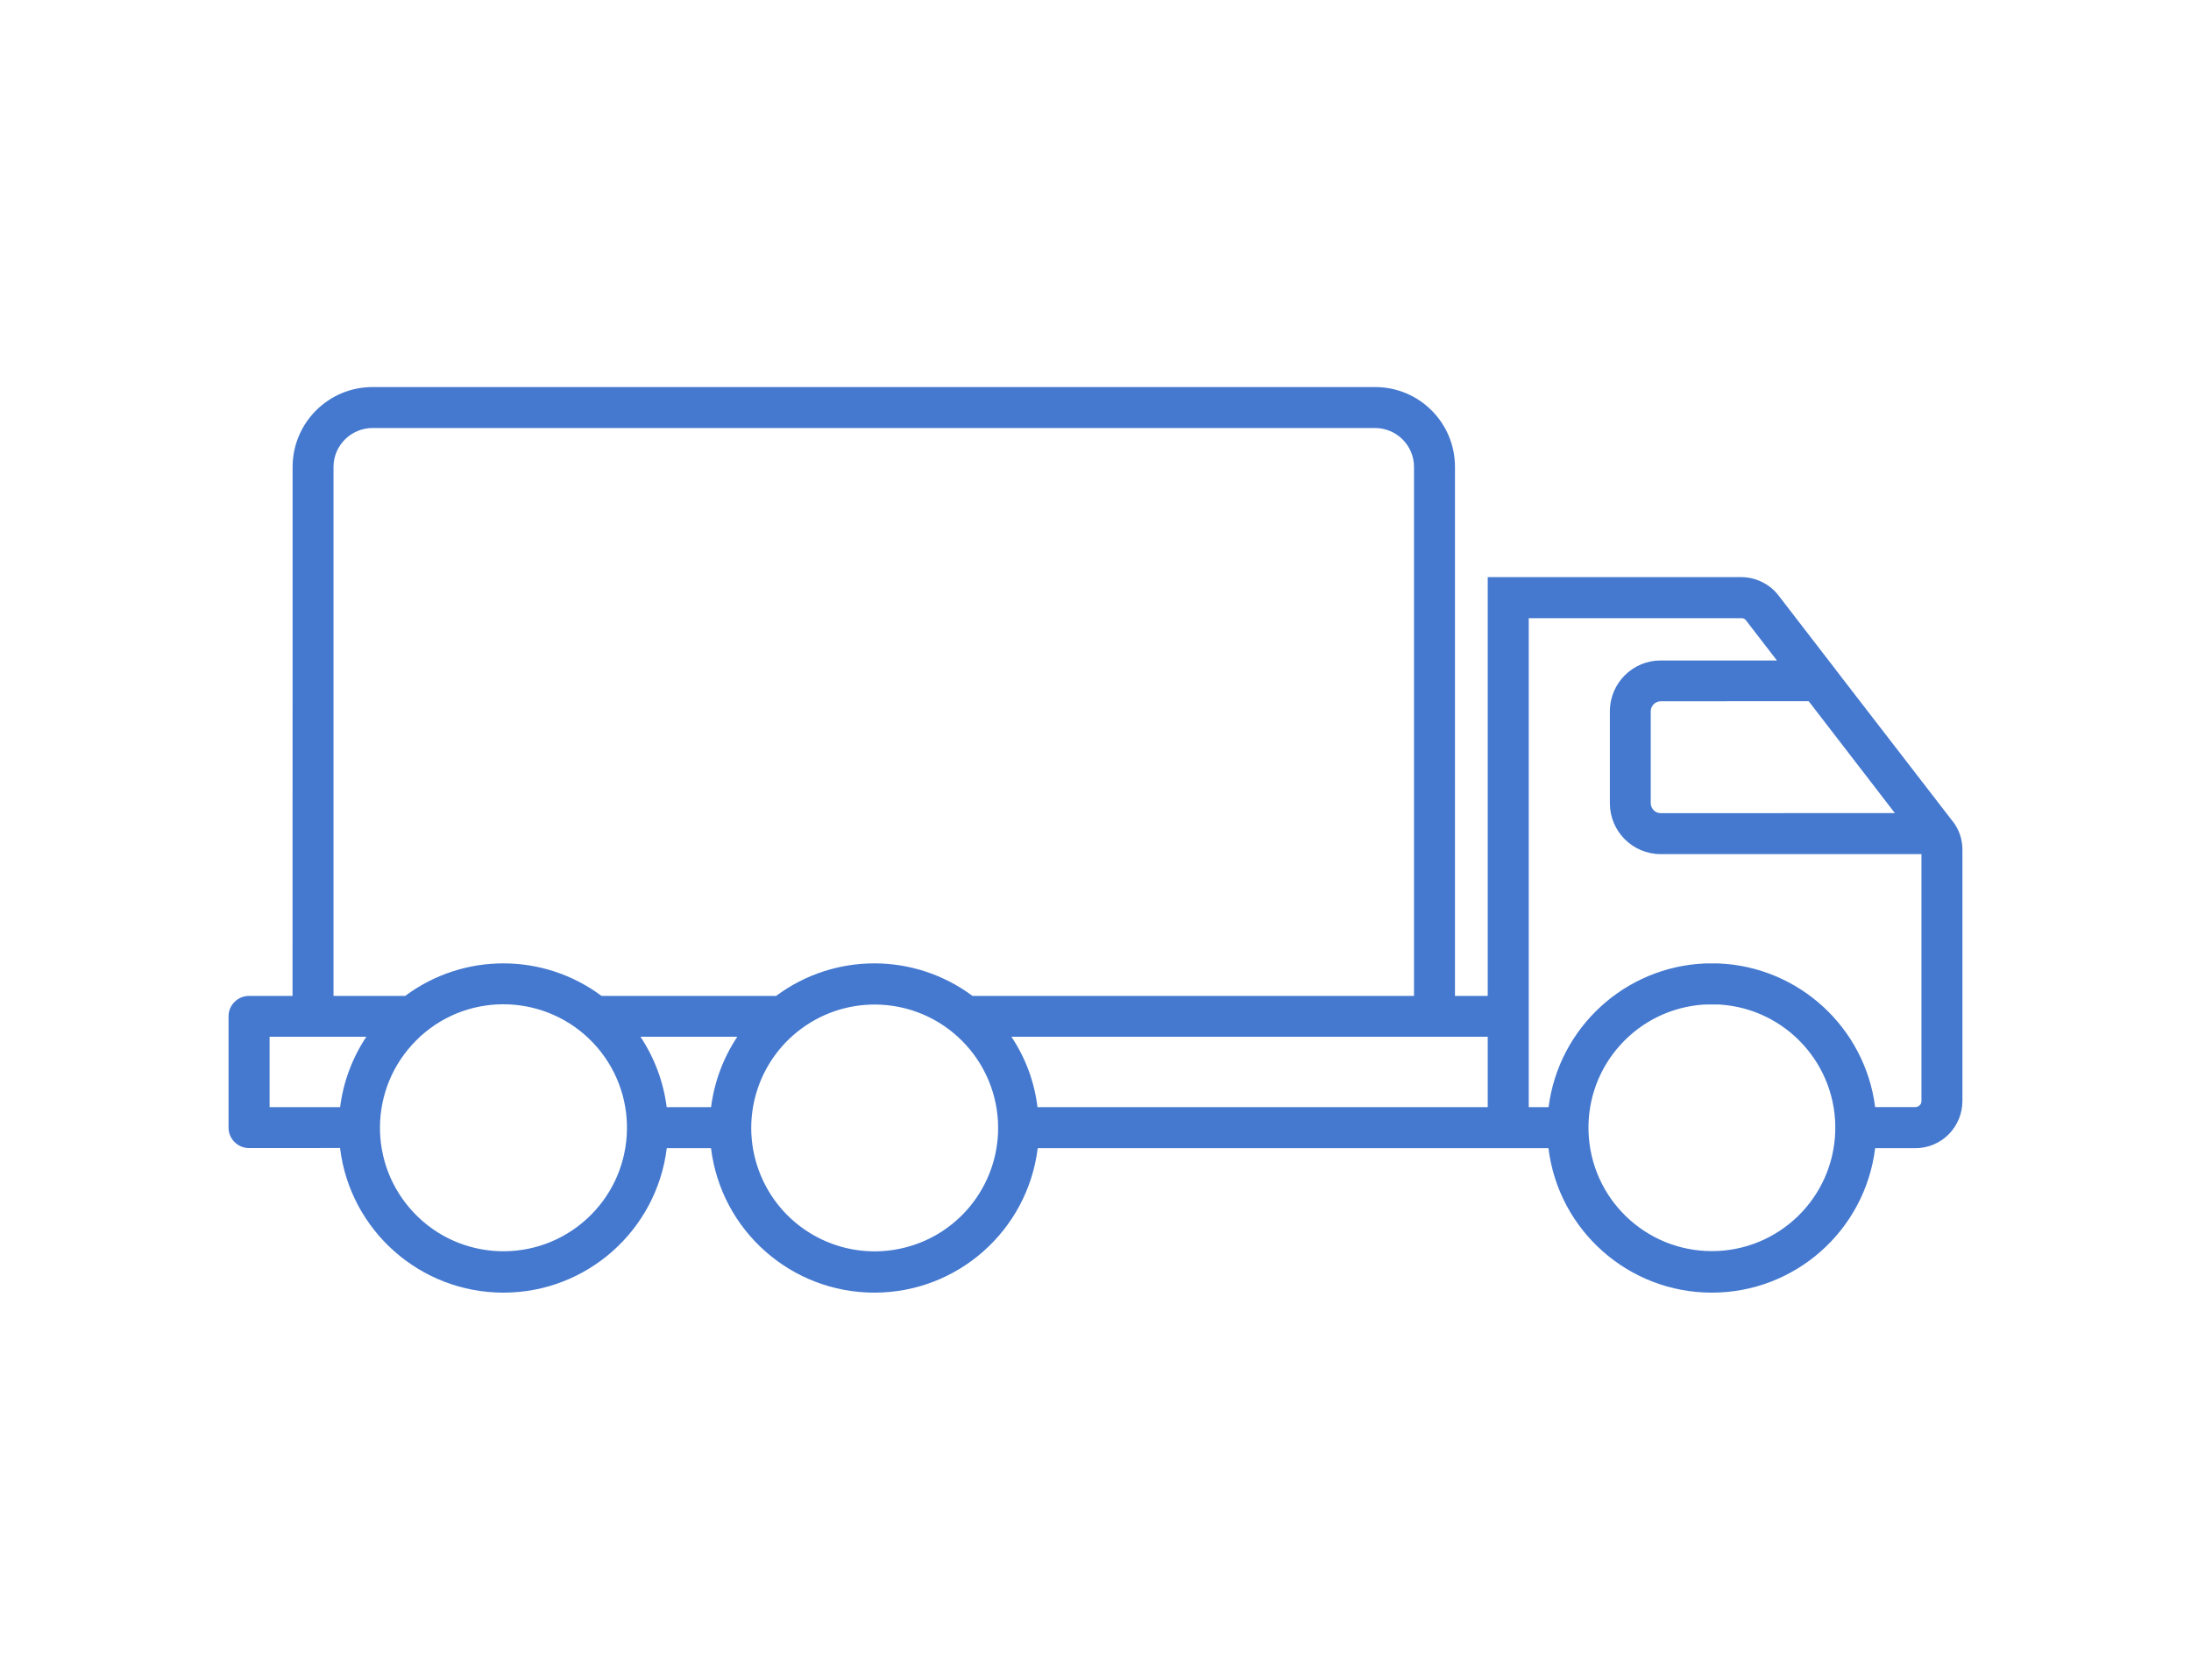 <?xml version="1.0" encoding="utf-8"?>
<!-- Generator: Adobe Illustrator 27.8.1, SVG Export Plug-In . SVG Version: 6.00 Build 0)  -->
<svg version="1.1" id="Слой_1" xmlns="http://www.w3.org/2000/svg" xmlns:xlink="http://www.w3.org/1999/xlink" x="0px" y="0px"
	 viewBox="0 0 150 115" style="enable-background:new 0 0 150 115;" xml:space="preserve">
<style type="text/css">
	.st0{fill:#4579CF;}
</style>
<path class="st0" d="M45.643,75.798h3.039c0.218-1.724,0.835-3.372,1.795-4.817h-6.629
	c0.96,1.446,1.577,3.099,1.795,4.817H45.643z M41.185,68.182h11.953
	c3.988-2.968,9.449-2.968,13.437,0h30.231V31.961
	c-0.005-1.468-1.195-2.651-2.662-2.657H25.49
	c-1.462,0.011-2.651,1.195-2.657,2.657v36.221h4.91
	c3.988-2.968,9.449-2.968,13.437,0H41.185z M29.117,70.664
	c-0.224,0.18-0.436,0.371-0.633,0.578c-3.241,3.246-3.301,8.484-0.136,11.801
	c3.159,3.323,8.396,3.513,11.795,0.436c3.399-3.077,3.726-8.304,0.737-11.779
	c-2.995-3.475-8.211-3.939-11.763-1.037L29.117,70.664z M25.086,70.981h-6.629
	v4.817h4.828c0.218-1.724,0.835-3.372,1.795-4.817H25.086z M23.285,78.597
	l-6.236,0.005c-0.371,0-0.726-0.147-0.987-0.409
	c-0.267-0.262-0.415-0.616-0.415-0.987v-7.627c0-0.371,0.147-0.726,0.415-0.987
	c0.262-0.262,0.616-0.409,0.987-0.409h2.979l0.005-36.221
	C20.039,28.95,22.478,26.506,25.489,26.5h68.66c3.017,0,5.461,2.444,5.461,5.461
	V68.182h2.242V39.513h17.36c0.491,0,0.977,0.115,1.418,0.333
	c0.447,0.218,0.835,0.535,1.135,0.927l3.775,4.899
	c0.049,0.055,0.093,0.115,0.131,0.175l7.998,10.366h0.005
	c0.447,0.562,0.682,1.255,0.677,1.975v17.186c0,0.857-0.338,1.68-0.944,2.291
	c-0.6,0.606-1.424,0.944-2.28,0.944h-2.75
	C127.68,84.256,122.885,88.5,117.194,88.5s-10.491-4.245-11.184-9.891H71.045
	C70.347,84.256,65.551,88.5,59.861,88.5c-5.696,0-10.491-4.245-11.184-9.891h-3.028
	C44.95,84.256,40.155,88.5,34.465,88.5s-10.491-4.245-11.184-9.891L23.285,78.597z
	 M69.249,70.981h-0.005c0.966,1.446,1.577,3.093,1.784,4.817h30.824v-4.817H69.237
	H69.249z M65.85,71.237l-0.005,0.005c-2.853-2.848-7.322-3.279-10.666-1.037
	c-3.35,2.242-4.648,6.541-3.099,10.262c1.544,3.721,5.505,5.832,9.455,5.041
	c3.955-0.786,6.798-4.255,6.798-8.287c0-2.242-0.895-4.397-2.488-5.979
	L65.85,71.237z M117.745,68.771h-0.109l-0.005,0.005
	c-0.071-0.005-0.142-0.005-0.213-0.005h-0.109h-0.224h-0.104
	c-0.071,0-0.147,0-0.218,0.005h-0.109h0.005c-4.555,0.295-8.053,4.146-7.905,8.702
	c0.147,4.561,3.884,8.178,8.445,8.178s8.298-3.617,8.445-8.178
	c0.147-4.555-3.35-8.407-7.9-8.702L117.745,68.771z M117.657,65.956v0.005
	c5.494,0.229,10.022,4.386,10.72,9.837h2.755c0.109,0,0.213-0.044,0.289-0.125
	c0.082-0.076,0.131-0.18,0.125-0.295V58.476h-17.856
	c-1.92,0-3.475-1.56-3.475-3.481v-6.307c0.005-1.915,1.56-3.47,3.475-3.47
	h7.96l-2.106-2.733c-0.033-0.049-0.082-0.093-0.136-0.125
	c-0.065-0.027-0.131-0.044-0.202-0.038h-14.545v33.476h1.358
	c0.698-5.45,5.227-9.607,10.715-9.837h0.164h0.147h0.295h0.136h0.175
	L117.657,65.956z M129.725,55.667l-1.637-2.128l-4.261-5.532l-10.137,0.005
	c-0.18,0.005-0.349,0.076-0.475,0.202c-0.125,0.125-0.196,0.295-0.202,0.469
	V54.996c0.005,0.371,0.306,0.671,0.677,0.677L129.725,55.667z"/>
</svg>
